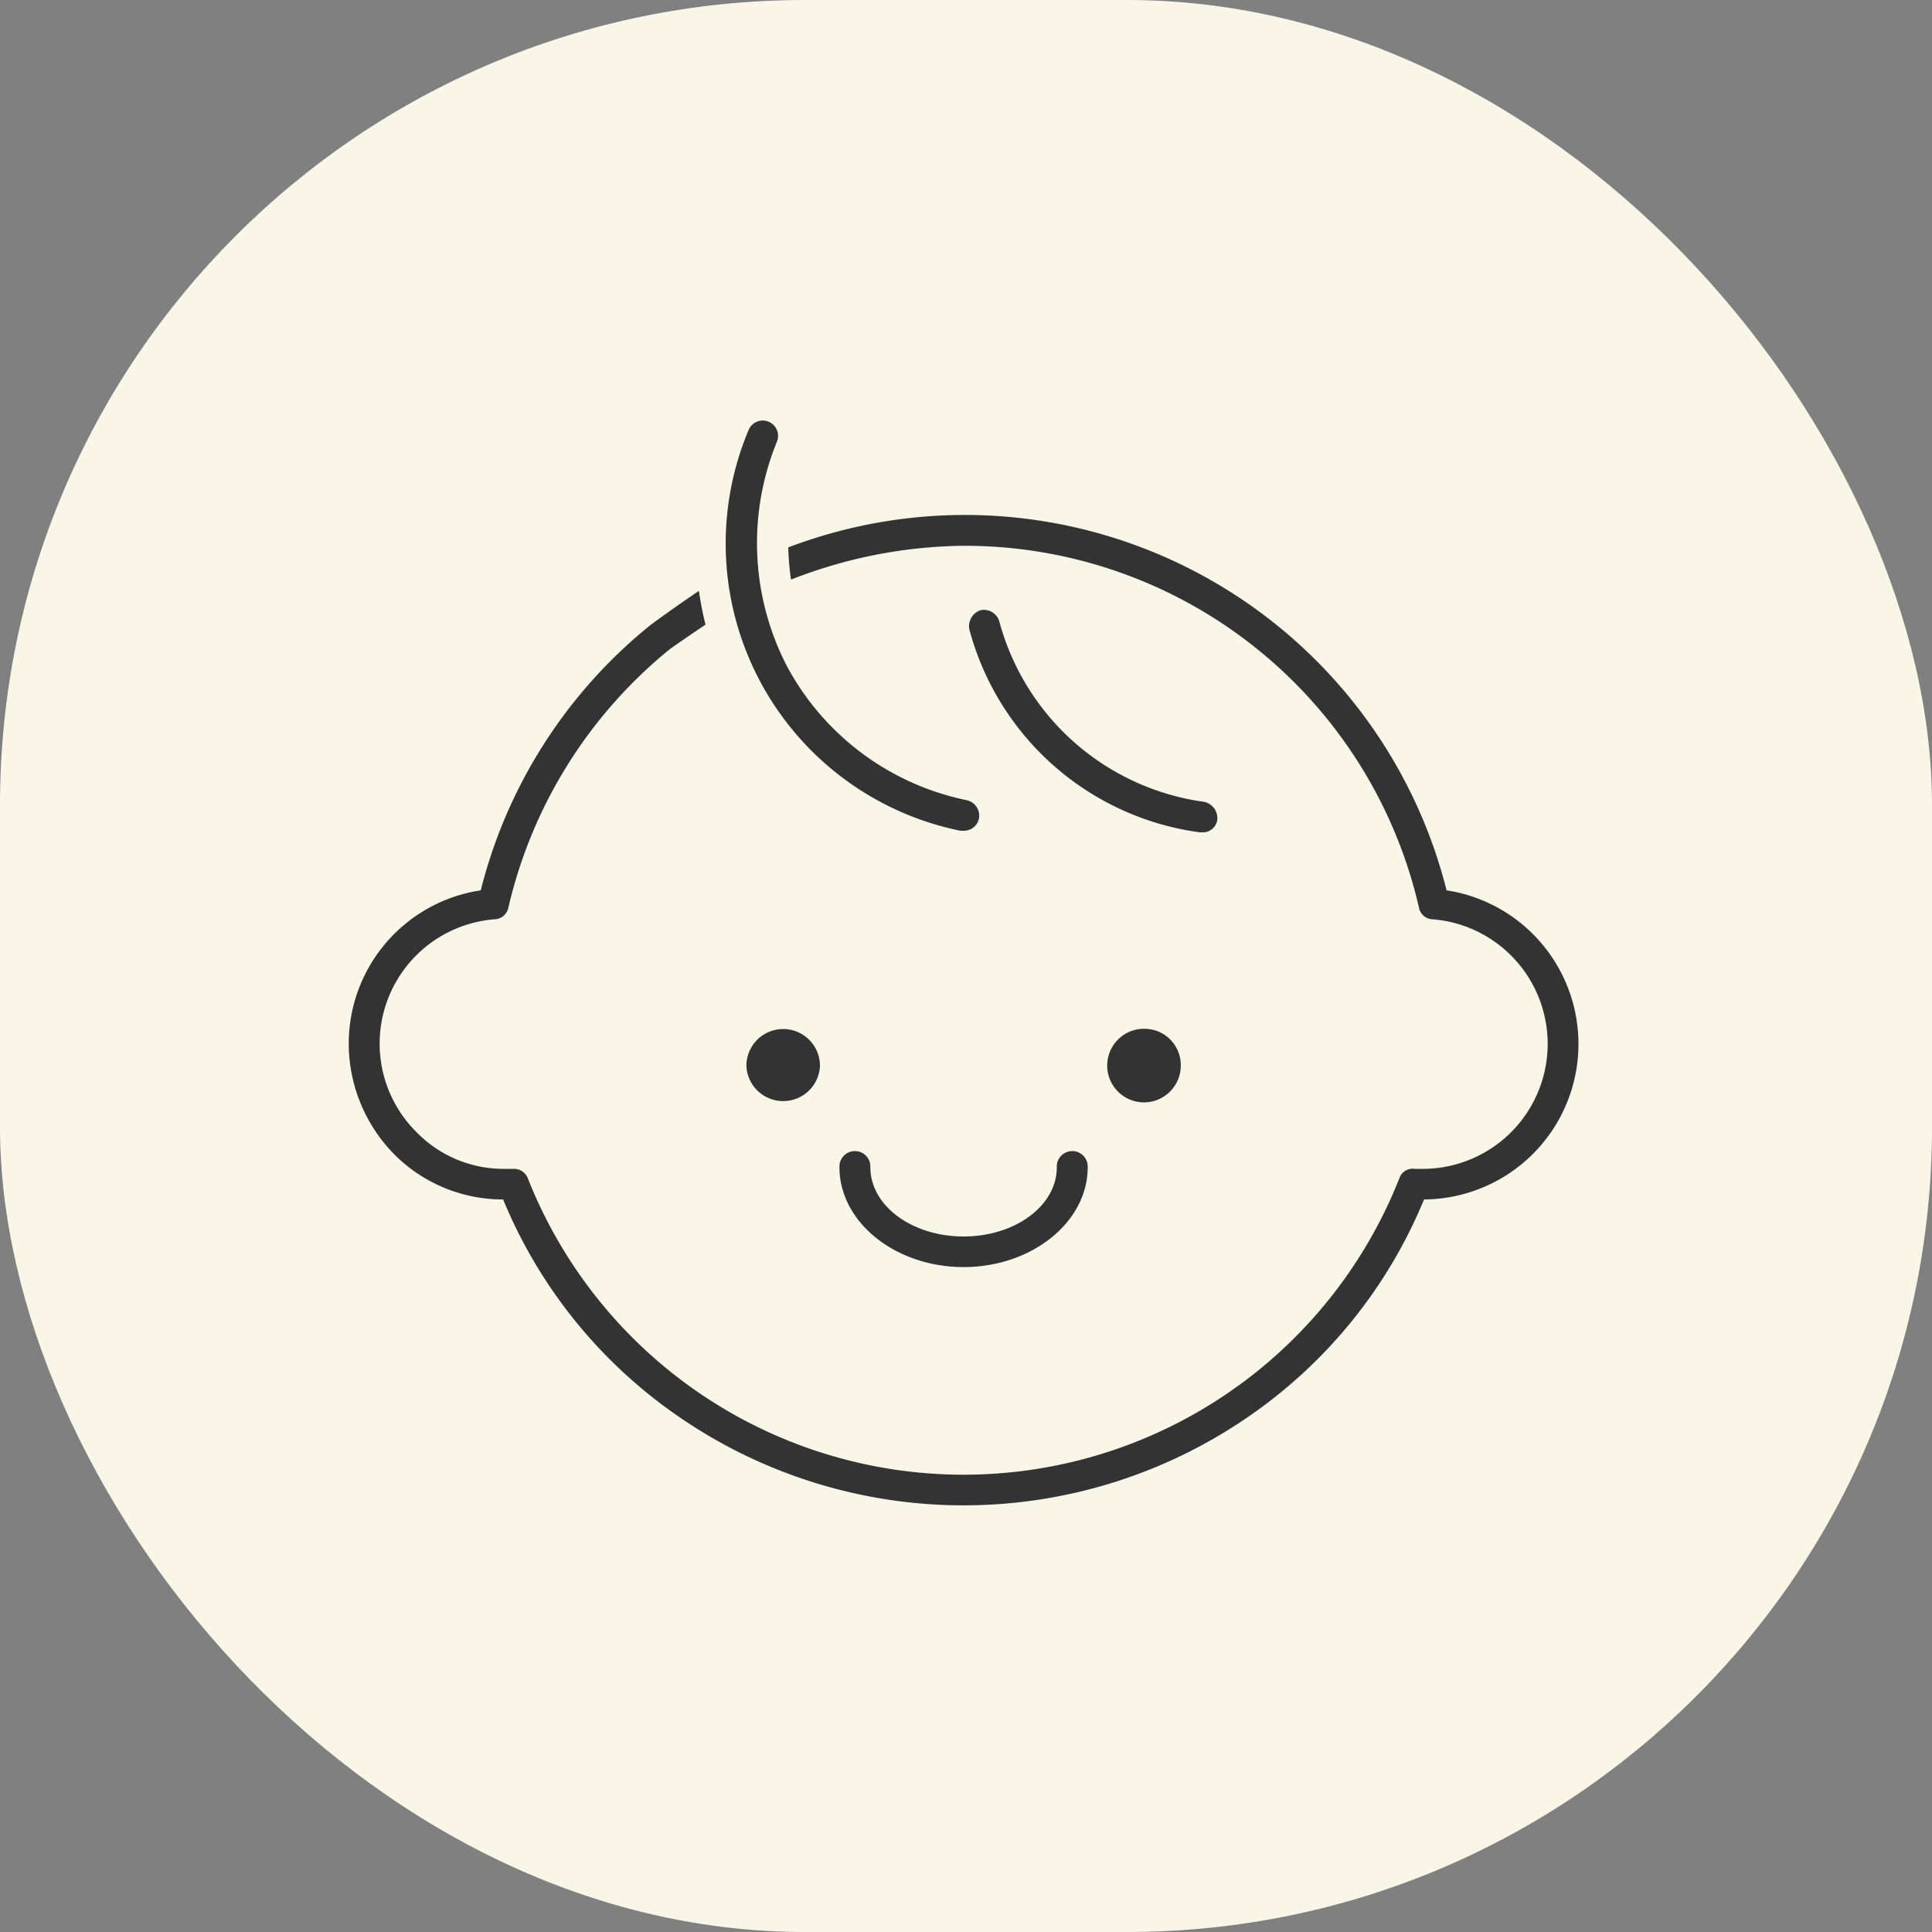 <svg id="icn__medical09.svg" xmlns="http://www.w3.org/2000/svg" width="120" height="120" viewBox="0 0 120 120">
  <rect x="0" y="0" width="120" height="120" fill="#808080" stroke="none"/>
  <defs>
    <style>
      .cls-1 {
        fill: #f9f6e8;
      }

      .cls-2 {
        fill: #333;
        fill-rule: evenodd;
      }
    </style>
  </defs>
  <rect id="bg" class="cls-1" width="120" height="120" rx="50" ry="50"/>
  <path id="シェイプ_1232" data-name="シェイプ 1232" class="cls-2" d="M1293.45,13698.5a30.425,30.425,0,0,1-10.92,13.5,31.167,31.167,0,0,1-35.36,0,30.425,30.425,0,0,1-10.92-13.5,9.517,9.517,0,0,1-6.76-2.8,9.832,9.832,0,0,1-2.83-6.9,9.631,9.631,0,0,1,8.2-9.5,30.819,30.819,0,0,1,10.57-16.5c0.95-.7,1.95-1.4,2.98-2.1,0.1,0.7.24,1.4,0.41,2.1q-1.125.75-2.19,1.5a29.157,29.157,0,0,0-10.06,16.1,0.907,0.907,0,0,1-.87.7,7.747,7.747,0,0,0-4.85,13.2,7.546,7.546,0,0,0,5.46,2.3h0.58a0.915,0.915,0,0,1,.9.6,29.1,29.1,0,0,0,54.12,0,0.877,0.877,0,0,1,.97-0.6h0.5a7.763,7.763,0,0,0,.62-15.5,0.888,0.888,0,0,1-.86-0.7,28.956,28.956,0,0,0-28.29-22.5,30.08,30.08,0,0,0-10.72,2.1,16.862,16.862,0,0,1-.17-2,30.859,30.859,0,0,1,40.89,21.3A9.656,9.656,0,0,1,1293.45,13698.5Zm-28.6,4.2c-4.25,0-7.71-2.8-7.71-6.2a0.961,0.961,0,1,1,1.92,0c0,2.4,2.6,4.3,5.79,4.3s5.79-1.9,5.79-4.3a0.961,0.961,0,1,1,1.92,0C1272.56,13699.9,1269.1,13702.7,1264.85,13702.7Zm13.49-12.5a2.285,2.285,0,1,1-2.29-2.3A2.253,2.253,0,0,1,1278.34,13690.2Zm-13.13-27.1a1.045,1.045,0,0,1,.7-1.2,1,1,0,0,1,1.16.7,15.328,15.328,0,0,0,12.7,11.2,1.039,1.039,0,0,1,.84,1.1,0.91,0.91,0,0,1-.95.8h-0.12A17.187,17.187,0,0,1,1265.21,13663.1Zm-9.28,27.1a2.287,2.287,0,0,1-4.57,0A2.285,2.285,0,1,1,1255.93,13690.2Zm9.11-16.5a0.984,0.984,0,0,1,.75,1.2,0.954,0.954,0,0,1-.94.7h-0.19a18.2,18.2,0,0,1-13.16-24.9,0.952,0.952,0,0,1,1.77.7,16.644,16.644,0,0,0,.62,14A16.419,16.419,0,0,0,1265.04,13673.7Z" transform="translate(-1205 -13624)"/>
</svg>
